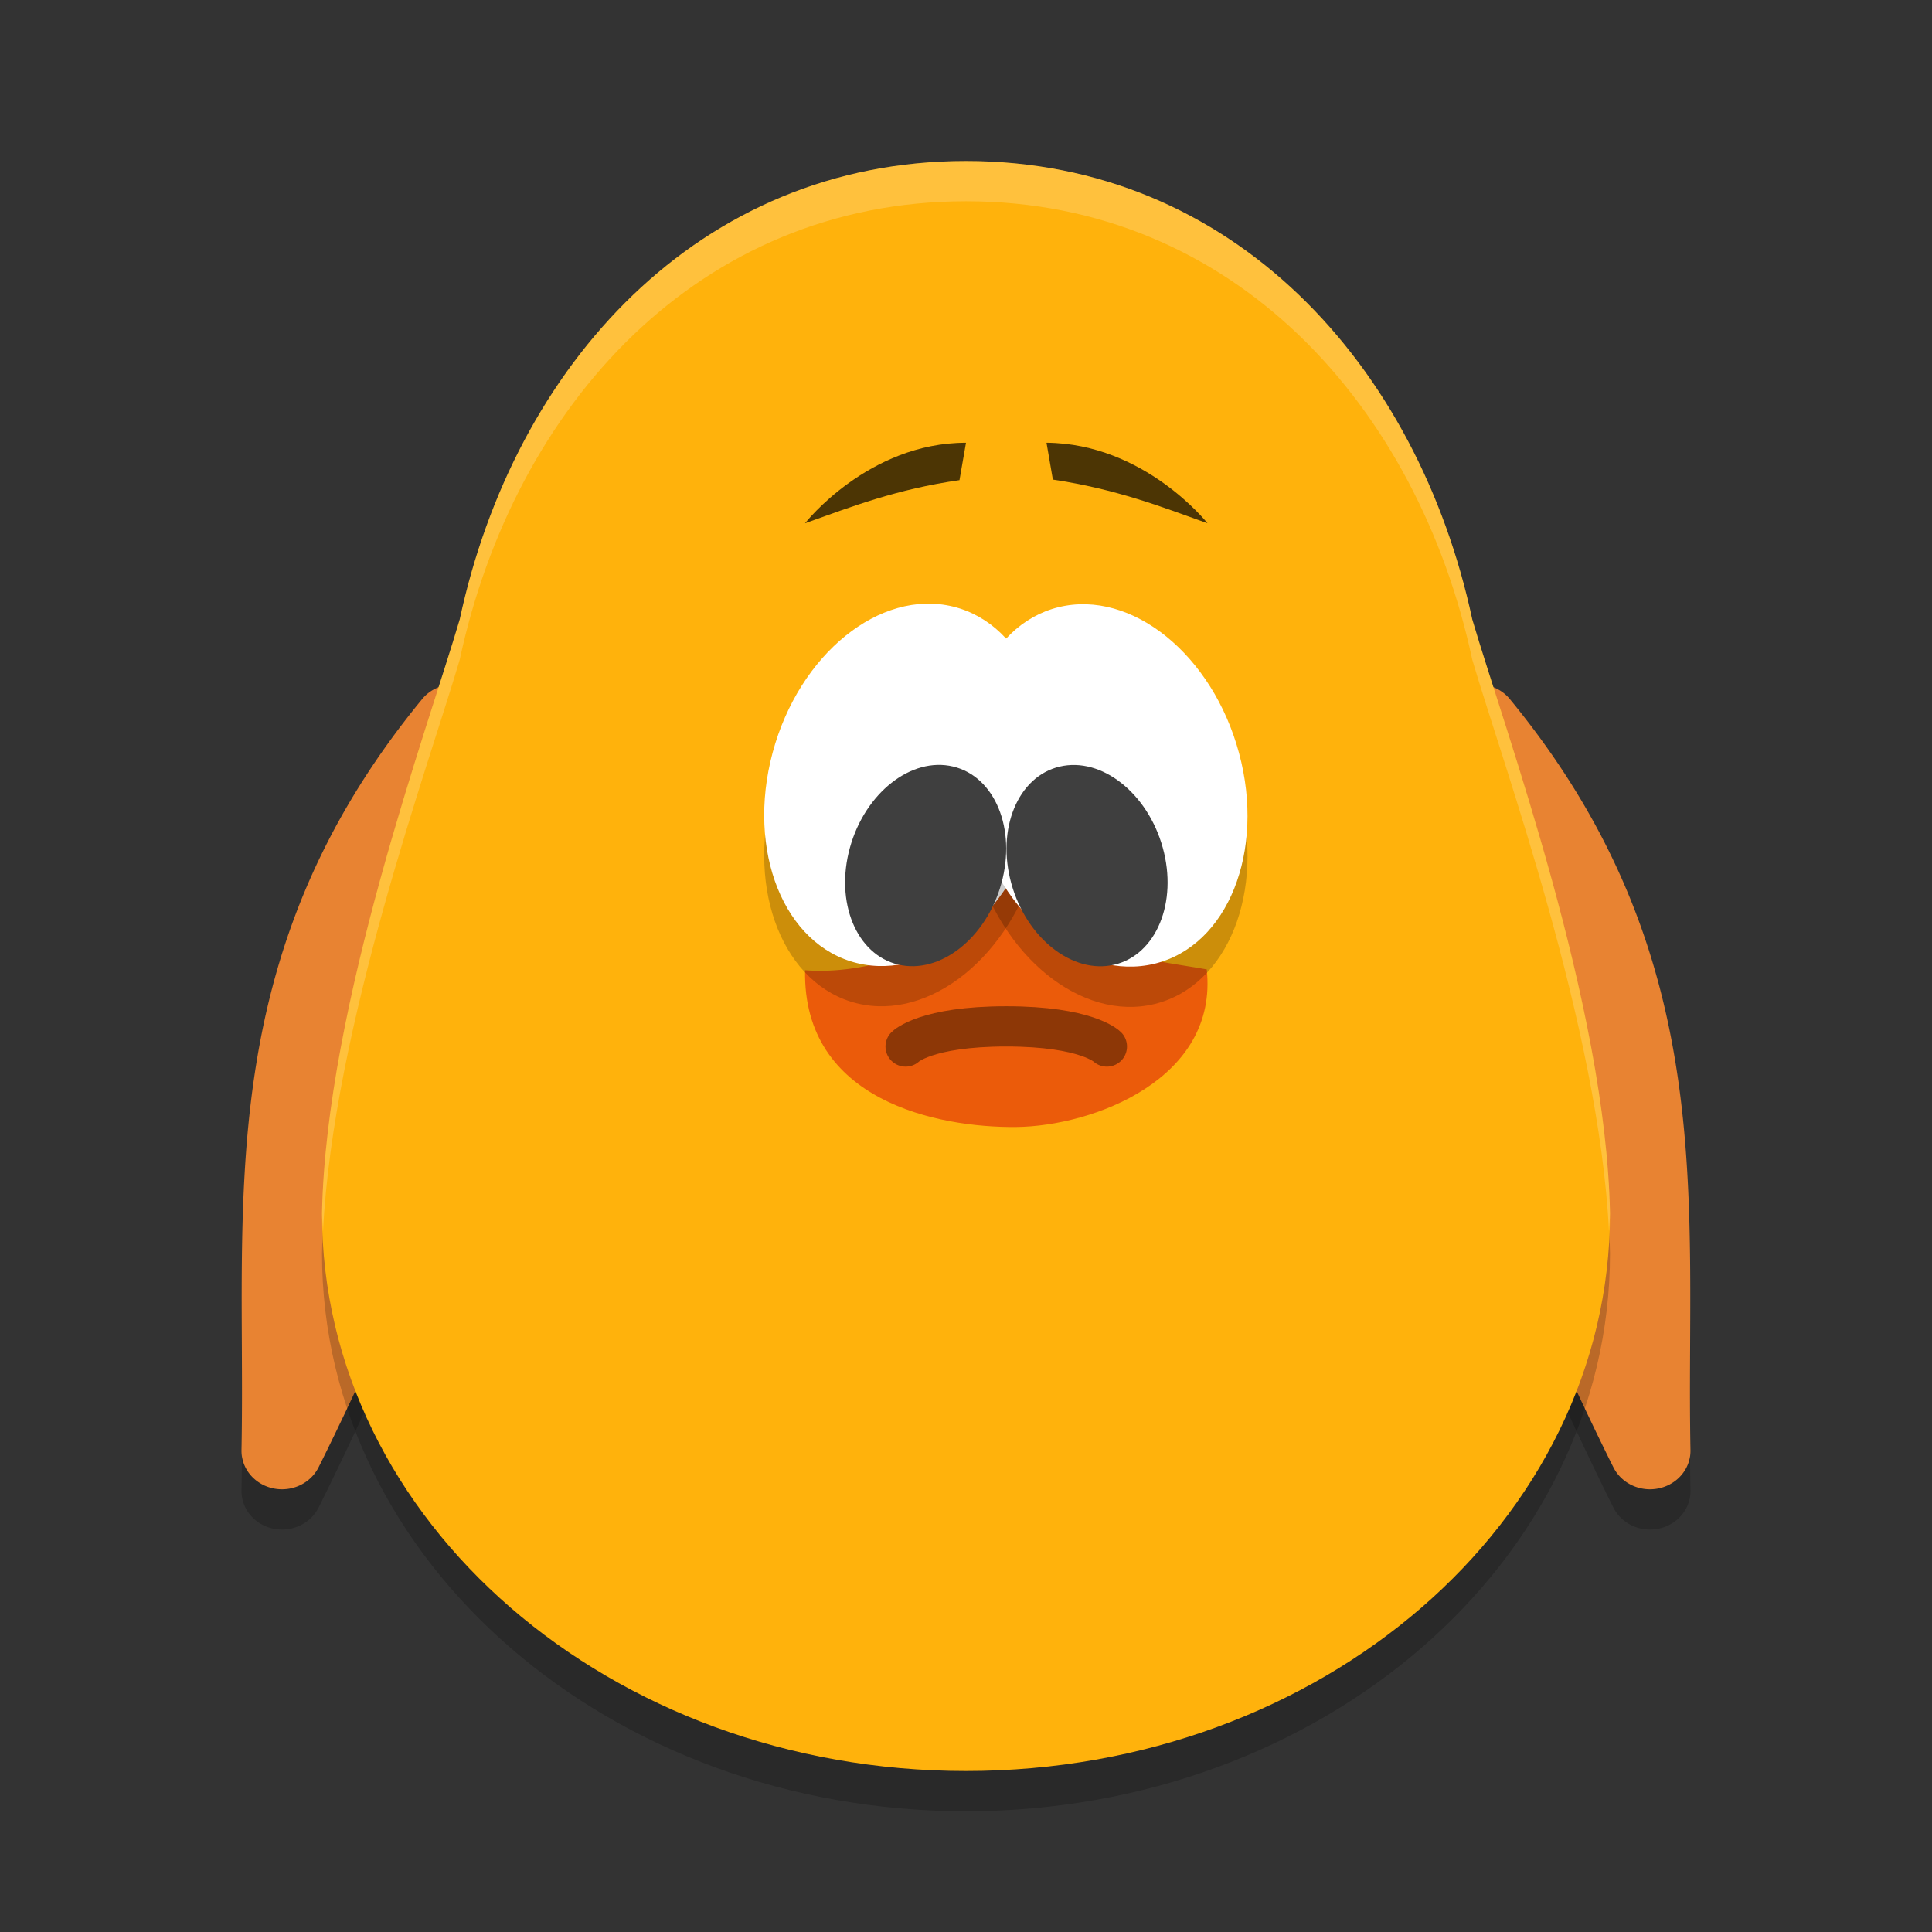 <svg xmlns="http://www.w3.org/2000/svg" width="48" height="48" version="1.1">
 <rect width="100%" height="100%" fill="#333333" stroke="none"/>
 <path style="opacity:0.2" d="m 11.256,18.001 a 1.006,0.956 0 0 0 -0.768,0.368 C 5.21,24.794 6.116,30.91 6,37.025 a 1.006,0.956 0 0 0 1.914,0.431 c 0,0 1.529,-3.019 3.05,-6.798 1.521,-3.78 3.072,-8.269 3.035,-11.587 a 1.006,0.956 0 0 0 -0.93,-0.943 l -1.712,-0.125 a 1.006,0.956 0 0 0 -0.102,-0.002 z"/>
 <path style="opacity:0.2" d="m 36.744,18.001 a 1.006,0.956 0 0 1 0.768,0.368 c 5.277,6.425 4.371,12.542 4.487,18.656 a 1.006,0.956 0 0 1 -1.914,0.431 c 0,0 -1.529,-3.019 -3.05,-6.798 -1.521,-3.78 -3.072,-8.269 -3.035,-11.587 a 1.006,0.956 0 0 1 0.93,-0.943 l 1.712,-0.125 a 1.006,0.956 0 0 1 0.102,-0.002 z"/>
 <path style="fill:#e88332" d="m 11.256,17.001 a 1.006,0.956 0 0 0 -0.768,0.368 C 5.21,23.794 6.116,29.91 6,36.025 a 1.006,0.956 0 0 0 1.914,0.431 c 0,0 1.529,-3.019 3.05,-6.798 1.521,-3.78 3.072,-8.269 3.035,-11.587 a 1.006,0.956 0 0 0 -0.93,-0.943 l -1.712,-0.125 a 1.006,0.956 0 0 0 -0.102,-0.002 z"/>
 <path style="fill:#e88332" d="m 36.744,17.001 a 1.006,0.956 0 0 1 0.768,0.368 c 5.277,6.425 4.371,12.542 4.487,18.656 a 1.006,0.956 0 0 1 -1.914,0.431 c 0,0 -1.529,-3.019 -3.05,-6.798 -1.521,-3.78 -3.072,-8.269 -3.035,-11.587 a 1.006,0.956 0 0 1 0.93,-0.943 l 1.712,-0.125 a 1.006,0.956 0 0 1 0.102,-0.002 z"/>
 <path style="opacity:0.2" d="M 24,5 C 17.361,5 12.775,10.075 11.422,16.389 10.619,19.124 8.099,25.968 8,31.146 8,38.798 15.164,45 24,45 32.836,45 40,38.798 40,31.146 39.901,25.968 37.381,19.124 36.578,16.389 35.225,10.075 30.639,5 24,5 Z"/>
 <path style="fill:#ffb20c" d="M 24 4 C 17.361 4 12.775 9.075 11.422 15.389 C 10.619 18.124 8.099 24.968 8 30.146 C 8 37.798 15.164 44 24 44 C 32.836 44 40 37.798 40 30.146 C 39.901 24.968 37.381 18.124 36.578 15.389 C 35.225 9.075 30.639 4 24 4 z"/>
 <path style="fill:#eb5b0a" d="M 20.001,24.105 C 21.434,24.217 23.511,23.682 25.053,22 c 1.797,1.753 3.621,1.849 4.928,2.084 0.293,2.718 -2.811,3.897 -4.74,3.916 -1.929,0.018 -5.302,-0.643 -5.239,-3.894 z"/>
 <ellipse style="opacity:0.2" cx="27.062" cy="14.581" rx="3.388" ry="4.585" transform="matrix(0.971,0.237,-0.26,0.966,0,0)"/>
 <ellipse style="fill:#ffffff" cx="26.802" cy="13.61" rx="3.388" ry="4.585" transform="matrix(0.971,0.237,-0.26,0.966,0,0)"/>
 <path style="opacity:0.7" d="m 24,11 -0.162,0.929 C 22.265,12.156 21.156,12.588 20,13 c 0,0 1.568,-2 4,-2 z"/>
 <path style="opacity:0.7" d="m 26,11 0.158,0.915 C 27.734,12.152 28.843,12.586 30,13 c 0,0 -1.562,-1.981 -4,-2 z"/>
 <ellipse style="opacity:0.2" cx="-21.234" cy="26.446" rx="3.388" ry="4.585" transform="matrix(-0.971,0.237,0.26,0.966,0,0)"/>
 <ellipse style="fill:#ffffff" cx="-21.494" cy="25.474" rx="3.388" ry="4.585" transform="matrix(-0.971,0.237,0.26,0.966,0,0)"/>
 <ellipse style="fill:#3f3f3f" cx="27.921" cy="15.617" rx="1.933" ry="2.552" transform="matrix(0.973,0.231,-0.267,0.964,0,0)"/>
 <ellipse style="fill:#3f3f3f" cx="-20.3" cy="27.174" rx="1.933" ry="2.552" transform="matrix(-0.973,0.231,0.267,0.964,0,0)"/>
 <path style="opacity:0.4;fill:none;stroke:#000000;stroke-width:1px;stroke-linecap:round;stroke-linejoin:bevel" d="m 22.5,26 c 0,0 0.5,-0.5 2.5,-0.5 2,0 2.5,0.5 2.5,0.5"/>
 <path style="opacity:0.2;fill:#ffffff" d="M 24 4 C 17.361 4 12.775 9.075 11.422 15.389 C 10.619 18.124 8.099 24.968 8 30.146 C 8 30.298 8.02 30.445 8.025 30.596 C 8.279 25.492 10.647 19.029 11.422 16.389 C 12.775 10.075 17.361 5 24 5 C 30.639 5 35.225 10.075 36.578 16.389 C 37.353 19.029 39.721 25.492 39.975 30.596 C 39.98 30.445 40 30.298 40 30.146 C 39.901 24.968 37.381 18.124 36.578 15.389 C 35.225 9.075 30.639 4 24 4 z"/>
</svg>
